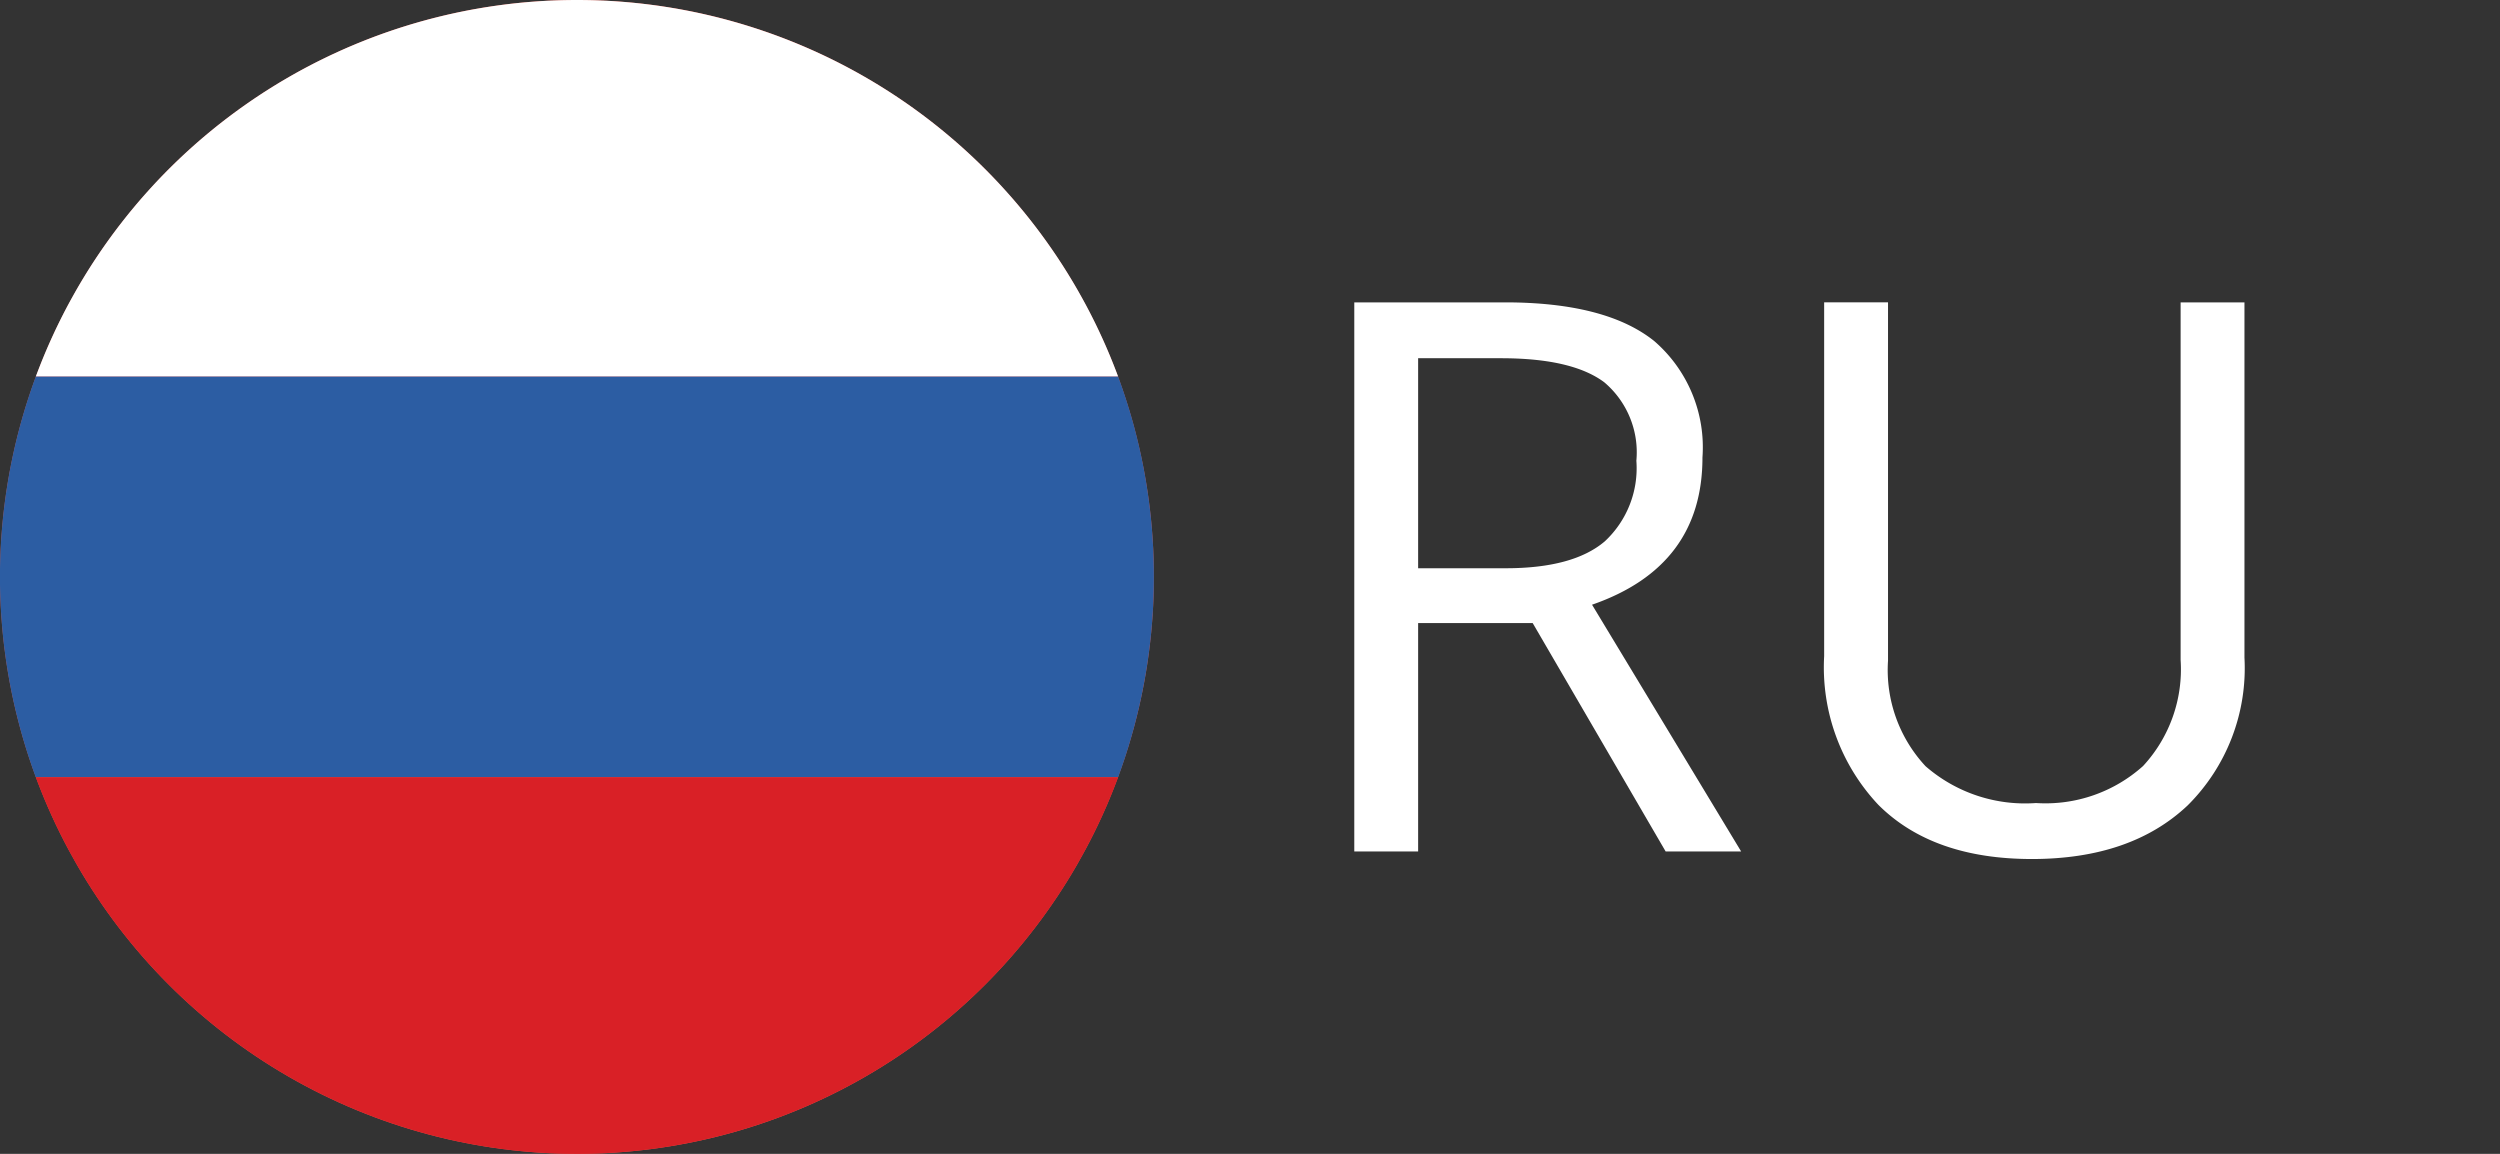 <?xml version="1.0" encoding="UTF-8"?> <svg xmlns="http://www.w3.org/2000/svg" viewBox="0 0 130 60"><rect x="0" y="0" width="130" height="60" fill="#333333" stroke="none"/> <defs> <style>.a{fill:#fff;}.b{fill:#e95d52;}.c{fill:#2c5da3;}.d{fill:#d92026;}</style> </defs> <path class="a" d="M73.743,32.4V44.277h-3.32V15.723h7.832q5.255,0,7.764,2.011a7.3,7.3,0,0,1,2.509,6.055q0,5.664-5.742,7.656L90.54,44.277H86.614L79.7,32.4Zm0-2.851h4.551q3.516,0,5.156-1.4a5.194,5.194,0,0,0,1.641-4.189,4.768,4.768,0,0,0-1.67-4.082q-1.669-1.249-5.361-1.25H73.743Z"></path> <path class="a" d="M116.712,15.723V34.2a10.064,10.064,0,0,1-2.949,7.676q-2.949,2.793-8.106,2.793t-7.978-2.813a10.429,10.429,0,0,1-2.823-7.734v-18.4h3.321V34.355a7.341,7.341,0,0,0,1.953,5.489,7.881,7.881,0,0,0,5.742,1.914,7.594,7.594,0,0,0,5.566-1.924,7.4,7.4,0,0,0,1.954-5.518V15.723Z"></path> <circle class="b" cx="30.002" cy="30" r="30"></circle> <path class="a" d="M58.144,19.584H1.86a30.012,30.012,0,0,1,56.284,0Z"></path> <path class="c" d="M58.144,40.414H1.86a30.055,30.055,0,0,1,0-20.83H58.144a29.8,29.8,0,0,1,1.044,3.447A30.155,30.155,0,0,1,58.144,40.414Z"></path> <path class="d" d="M30,60A30.01,30.01,0,0,1,1.86,40.414H58.144a29.452,29.452,0,0,1-1.53,3.447A30,30,0,0,1,30,60Z"></path> </svg> 